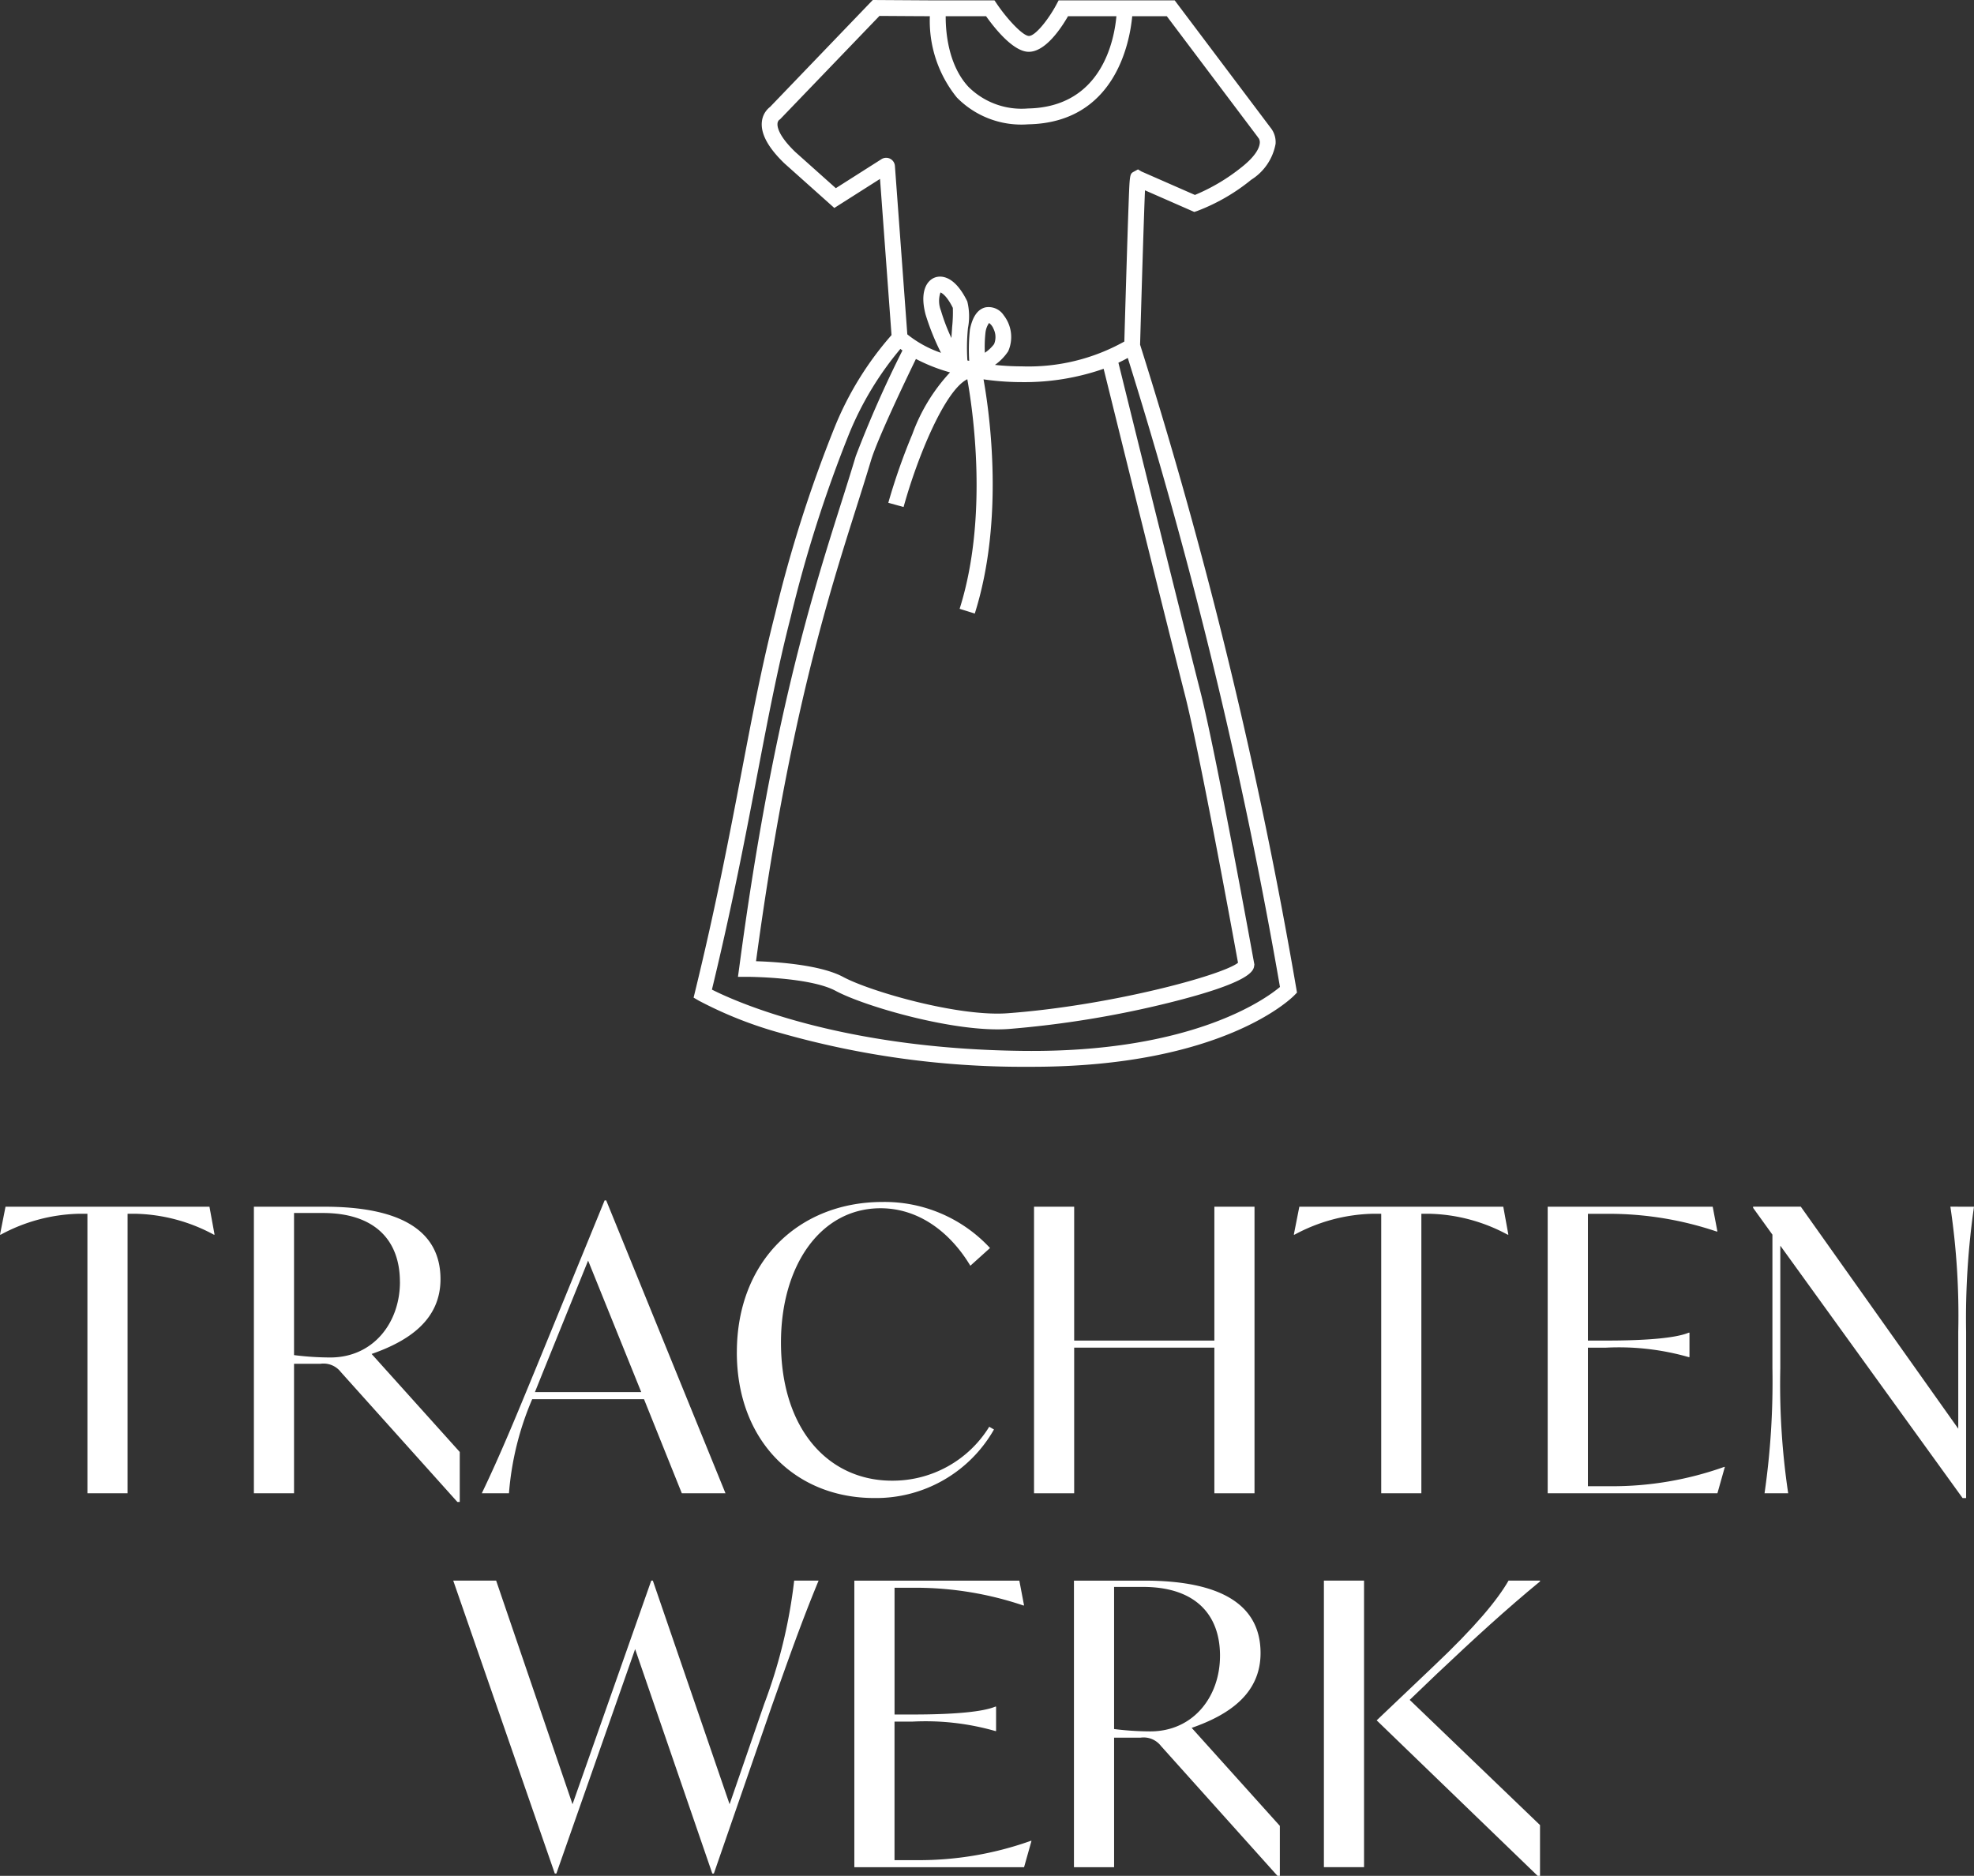 <svg xmlns="http://www.w3.org/2000/svg" xmlns:xlink="http://www.w3.org/1999/xlink" id="Logo_Header" data-name="Logo Header" width="159.113" height="151.21" viewBox="0 0 159.113 151.21"><rect x="0" y="0" width="159.113" height="151.21" fill="#333333" stroke="none"/><defs><clipPath id="clip-path"><rect id="Rechteck_12" data-name="Rechteck 12" width="159.113" height="151.21" fill="none"></rect></clipPath></defs><g id="Gruppe_28" data-name="Gruppe 28" clip-path="url(#clip-path)"><path id="Pfad_5" data-name="Pfad 5" d="M289.832,85.993c-.232,0-.464,0-.7,0a71.372,71.372,0,0,1-19.555-2.72,32.638,32.638,0,0,1-6.609-2.616l-.411-.241.113-.462c1.69-6.923,2.786-12.659,3.753-17.72.894-4.679,1.666-8.72,2.717-12.8a107.463,107.463,0,0,1,4.777-14.972,26.042,26.042,0,0,1,4.594-7.451l-.927-12.589L273.9,16.763l-4.015-3.587c-1.322-1.271-1.935-2.406-1.823-3.375a1.712,1.712,0,0,1,.659-1.182L277,0l4.682.029h5.126L287,.31c.814,1.206,2.072,2.565,2.577,2.588S291.153,1.583,291.8.368l.18-.339h9.355l7.718,10.252a1.855,1.855,0,0,1,.414,1.319,4.328,4.328,0,0,1-1.961,2.889,15.676,15.676,0,0,1-4.361,2.519l-.232.076-3.972-1.742c-.094,2.216-.275,8.207-.395,12.44a392.389,392.389,0,0,1,12.592,51.908l.055.322-.228.233c-.233.238-5.806,5.747-21.133,5.747m-25.8-6.222c1.907.965,10.365,4.782,25.116,4.941,13.527.148,19.471-4.147,20.673-5.153a395.459,395.459,0,0,0-12.267-50.706c-.208.117-.46.248-.755.386.76,3.078,4.665,18.884,6.607,26.507,1.282,5.03,4.3,21.734,4.334,21.9l.019.1-.015.1c-.058.4-.192,1.326-6.876,2.987a80.828,80.828,0,0,1-12.918,2.113c-4.25.313-11.588-1.807-13.946-3.075-2.077-1.117-7.092-1.13-7.143-1.13h-.729l.1-.723c2.634-19.818,5.86-30.008,8.215-37.45.423-1.335.822-2.6,1.182-3.8a91.671,91.671,0,0,1,3.762-8.516q-.089-.065-.167-.125a25.806,25.806,0,0,0-4.123,6.819,106.288,106.288,0,0,0-4.717,14.8c-1.041,4.042-1.809,8.065-2.7,12.723-.947,4.957-2.018,10.561-3.649,17.3m3.559-2.286c1.549.048,5.158.268,7.019,1.269,2.186,1.175,9.283,3.218,13.247,2.926,8.26-.609,17.286-3.048,18.579-4.068-.392-2.16-3.085-16.909-4.267-21.55-1.907-7.484-5.7-22.848-6.564-26.331a19.365,19.365,0,0,1-6.6,1.074,21.548,21.548,0,0,1-2.514-.149q-.289-.034-.567-.074c.5,2.787,1.687,11.32-.705,18.878L284,49.075c2.351-7.429,1.05-16.122.619-18.506-1.826.9-4.043,6.341-5.136,10.3l-1.232-.34A49.628,49.628,0,0,1,280.189,35a14.6,14.6,0,0,1,3.037-4.982,14.012,14.012,0,0,1-2.748-1.083c-.826,1.7-3.108,6.46-3.63,8.206-.363,1.215-.764,2.481-1.188,3.821-2.313,7.307-5.47,17.282-8.071,36.523m38.948.03h0m-19.68-48.1a20.193,20.193,0,0,0,2.148.116,15.82,15.82,0,0,0,8.271-2c.026-.925.105-3.661.19-6.4.052-1.685.106-3.37.153-4.638.09-2.474.09-2.474.436-2.662l.322-.176.279.168,4.311,1.891a15.577,15.577,0,0,0,3.749-2.226c1.207-.951,1.441-1.613,1.473-1.923a.622.622,0,0,0-.092-.434l-.045-.038,0-.021L300.7,1.307h-2.788c-.2,2.122-1.39,8.588-8.386,8.714a7.279,7.279,0,0,1-5.752-2.164A9.811,9.811,0,0,1,281.6,1.307L280.2,1.3l-2.662-.017-8.025,8.348-.047.021a.461.461,0,0,0-.147.326c-.018.251.086.973,1.434,2.271l3.268,2.92,3.679-2.339a.707.707,0,0,1,1.084.545l1,13.577a8.914,8.914,0,0,0,2.715,1.488,19.87,19.87,0,0,1-1.235-3.058c-.494-1.831.059-2.756.741-3.012.332-.124,1.5-.353,2.612,1.925a4.971,4.971,0,0,1,.055,2.146,15.685,15.685,0,0,0-.045,2.615l.144.031a15.069,15.069,0,0,1,.06-2.529c.207-1.034.629-1.634,1.253-1.782a1.453,1.453,0,0,1,1.472.641,2.847,2.847,0,0,1,.358,2.9,4.164,4.164,0,0,1-1.062,1.093m-.477-3.377a1.69,1.69,0,0,0-.291.772,10.538,10.538,0,0,0-.051,1.631,3.031,3.031,0,0,0,.745-.7,1.484,1.484,0,0,0-.045-1.227,1.1,1.1,0,0,0-.358-.474m-3.919-2.459a2.112,2.112,0,0,0,.042,1.471,15.22,15.22,0,0,0,.84,2.2c.017-.293.039-.593.06-.9a11.4,11.4,0,0,0,.055-1.529c-.461-.935-.863-1.2-1-1.243m.424-22.269c-.007,1.176.172,3.9,1.829,5.688A6.068,6.068,0,0,0,289.5,8.744c5.948-.107,6.964-5.507,7.137-7.437h-3.9c-.567.988-1.858,2.927-3.221,2.868-1.244-.057-2.733-1.95-3.383-2.868Z" transform="translate(-206.65)" fill="#fff"></path><path id="Pfad_6" data-name="Pfad 6" d="M17.295,459.051h-.063a13.879,13.879,0,0,0-6.22-1.682h-.73V479.9H7.046V457.369H6.283a13.884,13.884,0,0,0-6.22,1.682H0L.445,456.8H16.883Z" transform="translate(0 -359.528)" fill="#fff"></path><path id="Pfad_7" data-name="Pfad 7" d="M112.7,476.569V480.6h-.191l-9.393-10.471a1.764,1.764,0,0,0-1.65-.668H99.343V479.9H96.107V456.8h5.681c6.093,0,9.36,1.9,9.36,5.839,0,3.269-2.538,4.982-5.552,6.03Zm-4.823-13.709c0-3.365-2.031-5.554-6.22-5.554H99.343v11.456a23.7,23.7,0,0,0,2.92.191c3.459,0,5.617-2.793,5.617-6.093" transform="translate(-75.642 -359.529)" fill="#fff"></path><path id="Pfad_8" data-name="Pfad 8" d="M195.452,470.438h-9.013a23.953,23.953,0,0,0-1.873,7.585h-2.189c1.523-3.174,2.73-6.125,4.379-10.124l5.521-13.487h.127l9.616,23.611H198.5Zm-.223-.572-4.283-10.6-3.586,8.855-.7,1.744Z" transform="translate(-143.542 -357.651)" fill="#fff"></path><path id="Pfad_9" data-name="Pfad 9" d="M278.927,467.13c0-7.394,5.046-12.122,11.743-12.122a11.581,11.581,0,0,1,8.663,3.713l-1.586,1.428c-1.619-2.7-4.158-4.634-7.236-4.634-4.855,0-8.028,4.634-8.028,10.821,0,7.013,3.839,11.139,8.948,11.139a9.142,9.142,0,0,0,7.839-4.347l.381.221A10.928,10.928,0,0,1,290,478.873c-6.345,0-11.075-4.6-11.075-11.743" transform="translate(-219.533 -358.12)" fill="#fff"></path><path id="Pfad_10" data-name="Pfad 10" d="M409.192,456.8v23.1h-3.236V468.16h-11.3V479.9h-3.236V456.8h3.236v10.79h11.3V456.8Z" transform="translate(-308.073 -359.529)" fill="#fff"></path><path id="Pfad_11" data-name="Pfad 11" d="M507.049,459.051h-.063a13.879,13.879,0,0,0-6.22-1.682h-.73V479.9H496.8V457.369h-.762a13.884,13.884,0,0,0-6.22,1.682h-.063l.445-2.254h16.438Z" transform="translate(-385.468 -359.528)" fill="#fff"></path><path id="Pfad_12" data-name="Pfad 12" d="M600.14,477.774l-.6,2.127H585.86V456.8h13.3l.381,2h-.063a27.175,27.175,0,0,0-8.632-1.428H589.1v10.218h1.461c3.427,0,5.679-.223,6.663-.635h.064v1.968h-.064a20.439,20.439,0,0,0-6.663-.761H589.1v11.169h1.841a26.842,26.842,0,0,0,9.14-1.555Z" transform="translate(-461.109 -359.529)" fill="#fff"></path><path id="Pfad_13" data-name="Pfad 13" d="M681.429,456.8a63.067,63.067,0,0,0-.635,10.091v13.393h-.285L665.817,459.94v9.87a59.442,59.442,0,0,0,.635,10.091h-1.906a62.881,62.881,0,0,0,.635-10.091V459.052l-1.556-2.158v-.1h3.841l12.694,17.9v-7.806a59.441,59.441,0,0,0-.635-10.091Z" transform="translate(-522.316 -359.529)" fill="#fff"></path><path id="Pfad_14" data-name="Pfad 14" d="M201.016,598.346c-1.365,3.3-2.38,6.189-3.777,10.124l-4.665,13.487h-.127l-6.22-18.09-6.347,18.09h-.127l-8.187-23.611h3.459l6.156,18.025,6.347-18.025h.127l6.187,18.025,2.793-8.091a41.641,41.641,0,0,0,2.412-9.933Z" transform="translate(-135.033 -470.936)" fill="#fff"></path><path id="Pfad_15" data-name="Pfad 15" d="M337.681,619.322l-.6,2.127H323.4v-23.1h13.3l.381,2h-.063a27.168,27.168,0,0,0-8.631-1.428h-1.746v10.218H328.1c3.427,0,5.679-.223,6.663-.635h.063v1.968h-.063a20.438,20.438,0,0,0-6.663-.761h-1.461v11.169h1.84a26.839,26.839,0,0,0,9.139-1.555Z" transform="translate(-254.537 -470.936)" fill="#fff"></path><path id="Pfad_16" data-name="Pfad 16" d="M423.128,618.117v4.029h-.191l-9.393-10.471a1.764,1.764,0,0,0-1.65-.668h-2.127v10.441h-3.236v-23.1h5.681c6.093,0,9.36,1.9,9.36,5.839,0,3.269-2.538,4.982-5.552,6.029Zm-4.823-13.709c0-3.365-2.031-5.554-6.22-5.554h-2.318V610.31a23.7,23.7,0,0,0,2.92.19c3.459,0,5.617-2.793,5.617-6.093" transform="translate(-319.966 -470.936)" fill="#fff"></path><path id="Pfad_17" data-name="Pfad 17" d="M501.147,598.346h3.236v23.1h-3.236Zm9.2,7.425-2.285,2.19,10.505,10.091v4.093h-.191L505.4,609.611l4.538-4.316c3.427-3.236,5.2-5.394,6.093-6.949h2.539v.064c-2.7,2.221-5.269,4.57-8.22,7.362" transform="translate(-394.435 -470.936)" fill="#fff"></path></g></svg>
